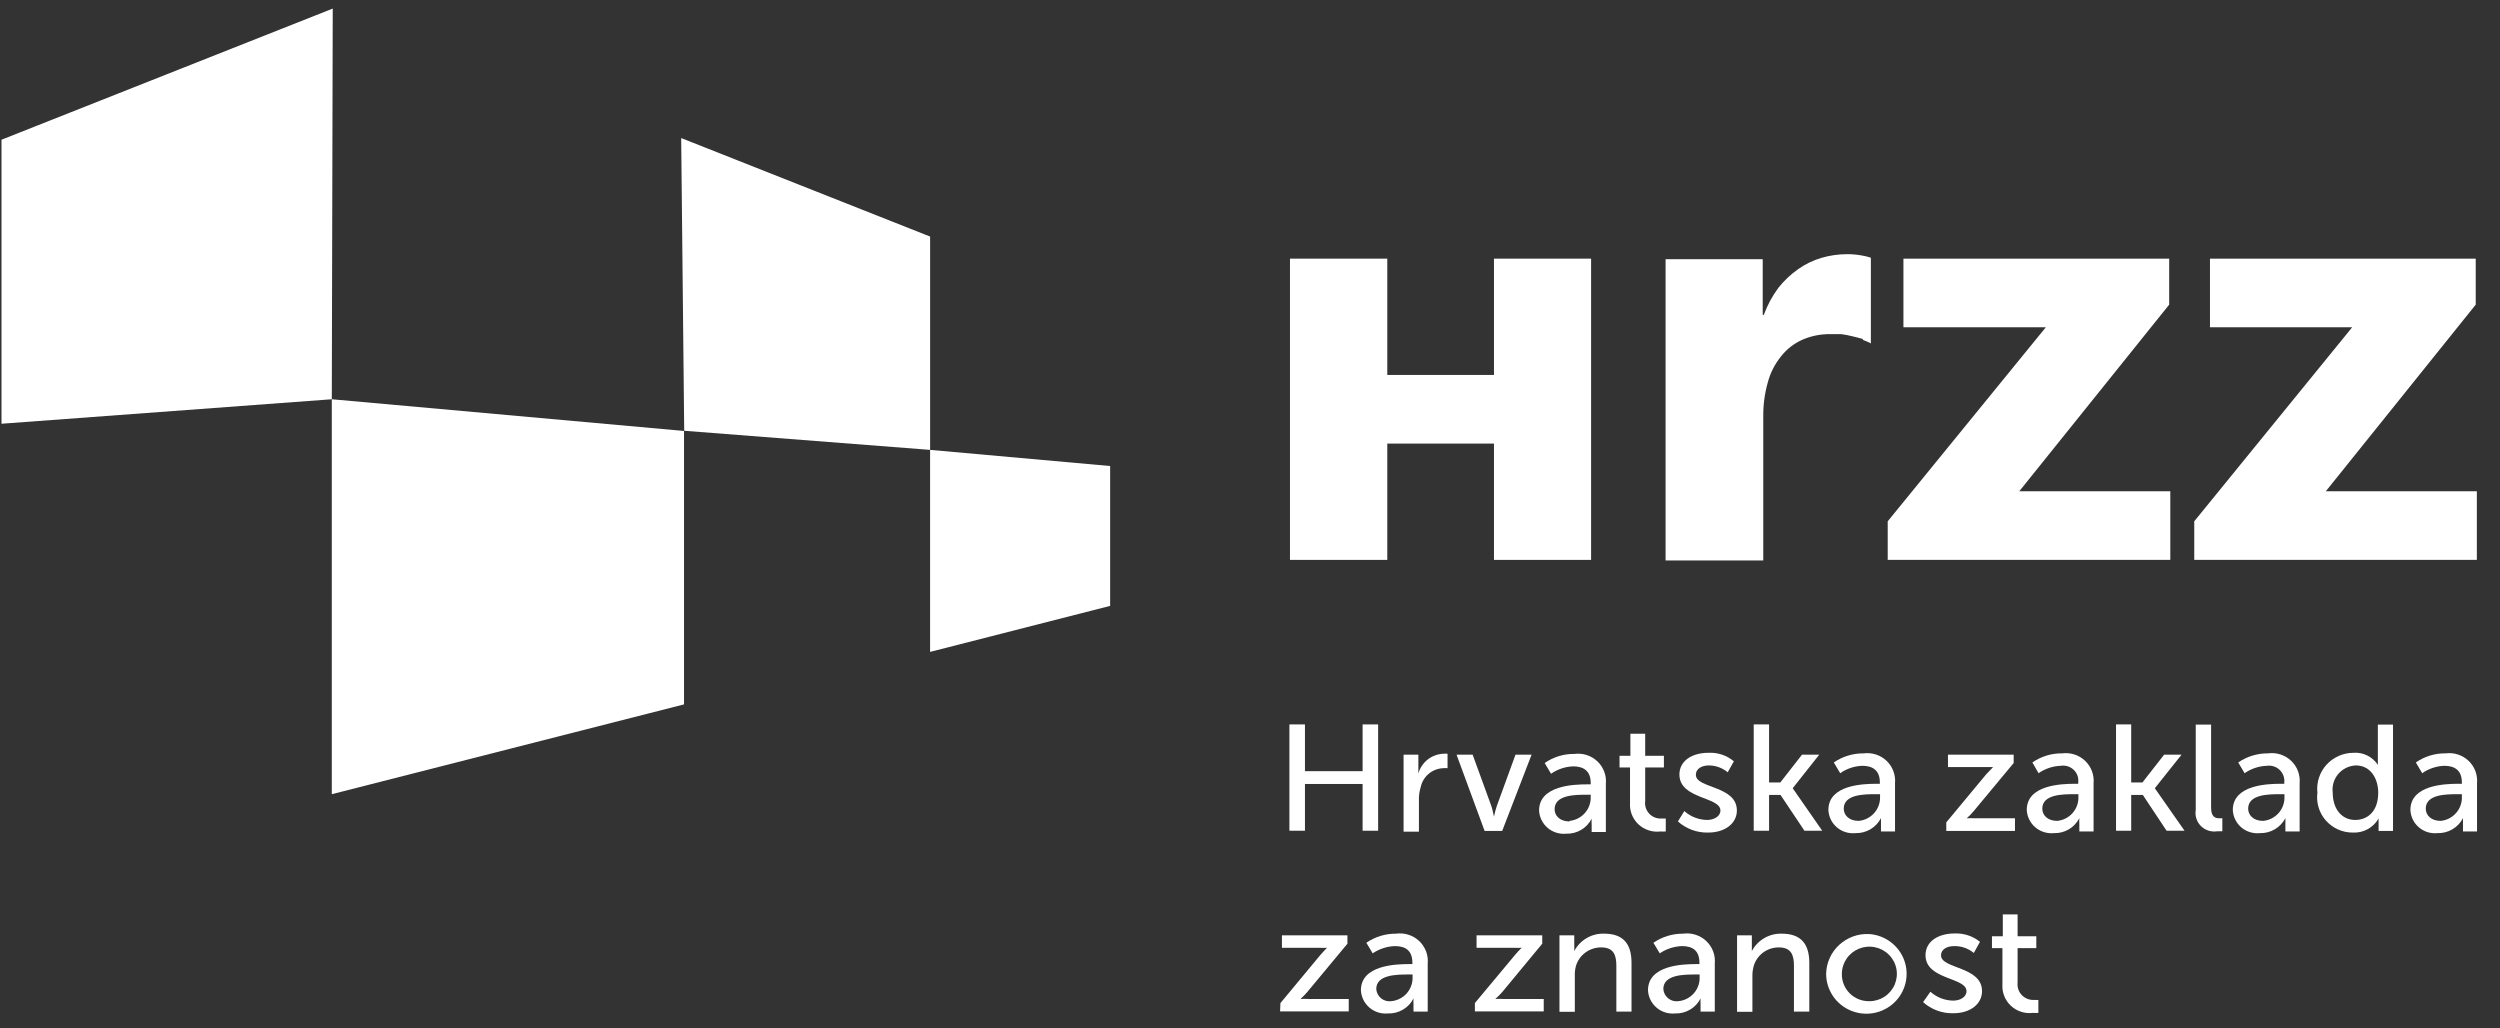 <svg width="107" height="44" viewBox="0 0 107 44" fill="none" xmlns="http://www.w3.org/2000/svg">
<rect x="0" y="0" width="107" height="44" fill="#333333" stroke="none"/>
<g clip-path="url(#clip0_101_7478)">
<path d="M79.745 14.515C79.601 14.476 79.457 14.428 79.296 14.396C79.135 14.356 78.972 14.324 78.808 14.301H78.351C77.929 14.293 77.511 14.377 77.126 14.547C76.77 14.709 76.459 14.954 76.221 15.262C75.957 15.589 75.766 15.968 75.66 16.373C75.526 16.849 75.462 17.34 75.468 17.834V23.987H71.287V11.094H75.444V13.475H75.492C75.643 13.061 75.853 12.671 76.117 12.316C76.357 12.013 76.641 11.746 76.957 11.522C77.259 11.308 77.595 11.144 77.951 11.038C78.307 10.933 78.677 10.88 79.048 10.879C79.247 10.877 79.445 10.893 79.641 10.927C79.788 10.948 79.933 10.983 80.073 11.03V14.698C79.961 14.637 79.843 14.587 79.721 14.547" fill="white"/>
<path d="M86.425 21.026H92.889V23.963H80.794V22.312L87.562 14.007H81.467V11.07H92.841V13.039L86.425 21.026Z" fill="white"/>
<path d="M63.942 11.07V16.048H59.376V11.07H55.211V23.963H59.376V18.985H63.942V23.963H68.099V11.07H63.942Z" fill="white"/>
<path d="M99.545 21.026H106.009V23.963H93.914V22.312L100.674 14.007H94.587V11.07H105.961V13.039L99.545 21.026Z" fill="white"/>
<path d="M55.187 31.005H55.852V33.006H58.319V31.005H58.984V35.555H58.319V33.554H55.852V35.555H55.187V31.005Z" fill="white"/>
<path d="M60.073 32.3H60.706V32.863C60.706 32.998 60.706 33.109 60.706 33.109C60.771 32.872 60.911 32.661 61.105 32.508C61.3 32.355 61.539 32.268 61.787 32.26C61.843 32.255 61.899 32.255 61.955 32.26V32.879C61.891 32.872 61.827 32.872 61.763 32.879C61.538 32.89 61.323 32.973 61.151 33.116C60.979 33.26 60.859 33.456 60.81 33.673C60.75 33.863 60.723 34.062 60.73 34.261V35.594H60.073V32.3Z" fill="white"/>
<path d="M62.34 32.3H63.029L63.83 34.499C63.894 34.681 63.934 34.951 63.942 34.951C63.974 34.798 64.014 34.647 64.062 34.499L64.863 32.3H65.552L64.294 35.563H63.541L62.34 32.3Z" fill="white"/>
<path d="M67.178 35.134C67.43 35.108 67.663 34.989 67.83 34.801C67.998 34.613 68.088 34.369 68.083 34.118V34.014H67.915C67.426 34.014 66.537 34.014 66.537 34.634C66.537 34.904 66.753 35.158 67.178 35.158V35.134ZM67.931 33.57H68.083V33.514C68.083 32.982 67.762 32.8 67.33 32.8C66.99 32.813 66.662 32.923 66.385 33.117L66.112 32.657C66.485 32.398 66.931 32.261 67.386 32.268C67.563 32.245 67.744 32.261 67.914 32.316C68.084 32.371 68.239 32.464 68.369 32.586C68.498 32.709 68.597 32.859 68.66 33.025C68.723 33.191 68.748 33.369 68.731 33.546V35.61H68.123V35.301C68.117 35.213 68.117 35.126 68.123 35.039C68.023 35.238 67.867 35.405 67.674 35.519C67.481 35.633 67.258 35.69 67.034 35.682C66.891 35.696 66.747 35.681 66.61 35.638C66.473 35.596 66.346 35.526 66.238 35.433C66.129 35.34 66.041 35.226 65.978 35.098C65.915 34.971 65.879 34.831 65.872 34.689C65.872 33.617 67.362 33.57 67.931 33.57" fill="white"/>
<path d="M69.765 32.848H69.316V32.347H69.781V31.403H70.414V32.347H71.215V32.848H70.414V34.293C70.401 34.391 70.411 34.491 70.443 34.585C70.475 34.68 70.528 34.765 70.598 34.836C70.668 34.907 70.754 34.962 70.848 34.995C70.942 35.029 71.043 35.041 71.143 35.031C71.193 35.037 71.244 35.037 71.295 35.031V35.587C71.22 35.593 71.145 35.593 71.07 35.587C70.9 35.608 70.727 35.592 70.564 35.539C70.4 35.486 70.251 35.398 70.126 35.282C70.001 35.165 69.904 35.022 69.841 34.863C69.779 34.704 69.753 34.534 69.765 34.364V32.848Z" fill="white"/>
<path d="M72.088 34.713C72.356 34.953 72.703 35.089 73.065 35.094C73.345 35.094 73.634 34.951 73.634 34.689C73.634 34.094 71.879 34.213 71.879 33.149C71.879 32.554 72.432 32.22 73.113 32.22C73.513 32.197 73.906 32.328 74.21 32.585L73.946 33.054C73.721 32.867 73.438 32.763 73.145 32.76C72.865 32.76 72.584 32.879 72.584 33.165C72.584 33.752 74.338 33.617 74.338 34.689C74.338 35.229 73.85 35.634 73.105 35.634C72.629 35.645 72.168 35.474 71.815 35.158L72.088 34.713Z" fill="white"/>
<path d="M75.059 31.005H75.716V33.49H76.197L77.126 32.3H77.863L76.733 33.729V33.745L77.991 35.555H77.23L76.205 34.022H75.716V35.555H75.059V31.005Z" fill="white"/>
<path d="M79.553 35.134C79.81 35.11 80.049 34.988 80.219 34.795C80.389 34.601 80.477 34.35 80.466 34.094V33.991H80.298C79.801 33.991 78.912 33.991 78.912 34.61C78.912 34.88 79.128 35.134 79.553 35.134ZM80.306 33.546H80.458V33.49C80.458 32.958 80.137 32.776 79.705 32.776C79.365 32.789 79.037 32.899 78.76 33.093L78.487 32.633C78.861 32.376 79.306 32.24 79.761 32.244C79.938 32.221 80.119 32.237 80.289 32.292C80.459 32.347 80.614 32.44 80.744 32.562C80.873 32.685 80.973 32.835 81.035 33.001C81.098 33.167 81.123 33.346 81.107 33.522V35.586H80.506V35.277C80.506 35.126 80.506 35.015 80.506 35.015C80.404 35.214 80.246 35.381 80.052 35.495C79.857 35.609 79.634 35.665 79.409 35.658C79.266 35.672 79.122 35.657 78.986 35.614C78.85 35.572 78.724 35.501 78.616 35.408C78.508 35.316 78.42 35.202 78.358 35.074C78.296 34.946 78.261 34.807 78.255 34.665C78.255 33.594 79.737 33.546 80.306 33.546" fill="white"/>
<path d="M83.301 35.197L85.015 33.133L85.304 32.831H83.373V32.3H86.185V32.657L84.463 34.729C84.375 34.835 84.279 34.933 84.174 35.023V35.023C84.286 35.016 84.399 35.016 84.511 35.023H86.241V35.563H83.301V35.197Z" fill="white"/>
<path d="M88.051 35.134C88.307 35.108 88.544 34.986 88.712 34.792C88.88 34.599 88.968 34.349 88.956 34.094V33.991H88.788C88.299 33.991 87.41 33.991 87.41 34.61C87.41 34.88 87.626 35.134 88.051 35.134ZM88.804 33.546H88.948V33.49C88.96 33.392 88.95 33.291 88.916 33.197C88.883 33.103 88.828 33.018 88.755 32.949C88.683 32.88 88.596 32.828 88.5 32.798C88.404 32.768 88.302 32.76 88.203 32.776C87.861 32.788 87.53 32.898 87.25 33.093L86.986 32.633C87.358 32.374 87.804 32.237 88.259 32.244C88.437 32.221 88.617 32.237 88.787 32.292C88.957 32.347 89.113 32.44 89.242 32.562C89.371 32.685 89.471 32.835 89.534 33.001C89.597 33.167 89.621 33.346 89.605 33.522V35.586H88.996V35.277C88.99 35.19 88.99 35.102 88.996 35.015C88.896 35.214 88.74 35.381 88.547 35.495C88.354 35.609 88.132 35.666 87.907 35.658C87.764 35.672 87.62 35.657 87.483 35.614C87.346 35.572 87.22 35.502 87.111 35.409C87.002 35.316 86.914 35.202 86.851 35.074C86.788 34.947 86.752 34.807 86.745 34.665C86.745 33.594 88.227 33.546 88.804 33.546" fill="white"/>
<path d="M90.566 31.005H91.215V33.49H91.695L92.625 32.3H93.37L92.232 33.729V33.745L93.498 35.555H92.729L91.712 34.022H91.215V35.555H90.566V31.005Z" fill="white"/>
<path d="M93.978 31.013H94.635V34.562C94.635 34.951 94.795 35.023 94.996 35.023H95.116V35.579C95.044 35.583 94.971 35.583 94.899 35.579C94.774 35.599 94.645 35.59 94.524 35.551C94.402 35.513 94.292 35.446 94.202 35.357C94.112 35.267 94.045 35.158 94.006 35.038C93.967 34.918 93.957 34.79 93.978 34.666V31.013Z" fill="white"/>
<path d="M96.862 35.134C97.12 35.11 97.358 34.988 97.528 34.795C97.698 34.601 97.786 34.35 97.775 34.094V33.991H97.607C97.11 33.991 96.221 33.991 96.221 34.61C96.221 34.88 96.437 35.134 96.862 35.134ZM97.615 33.546H97.767V33.49C97.778 33.392 97.766 33.292 97.731 33.199C97.698 33.106 97.642 33.022 97.571 32.953C97.499 32.884 97.412 32.832 97.317 32.801C97.222 32.771 97.121 32.762 97.022 32.776C96.68 32.788 96.349 32.898 96.069 33.093L95.796 32.633C96.17 32.376 96.615 32.24 97.07 32.244C97.248 32.219 97.429 32.235 97.6 32.289C97.772 32.344 97.928 32.436 98.058 32.559C98.188 32.682 98.289 32.833 98.352 32.999C98.415 33.166 98.44 33.345 98.424 33.522V35.587H97.815V35.277C97.815 35.126 97.815 35.015 97.815 35.015C97.713 35.213 97.557 35.379 97.364 35.493C97.171 35.607 96.95 35.664 96.726 35.658C96.583 35.673 96.438 35.659 96.301 35.617C96.163 35.575 96.036 35.505 95.927 35.412C95.819 35.319 95.73 35.204 95.668 35.076C95.605 34.948 95.57 34.808 95.564 34.666C95.564 33.594 97.046 33.546 97.615 33.546" fill="white"/>
<path d="M100.803 35.094C101.307 35.094 101.788 34.753 101.788 33.927C101.788 33.34 101.475 32.76 100.827 32.76C100.682 32.767 100.541 32.803 100.412 32.866C100.282 32.93 100.168 33.019 100.075 33.129C99.982 33.239 99.914 33.366 99.874 33.504C99.833 33.641 99.822 33.785 99.841 33.927C99.841 34.642 100.242 35.094 100.803 35.094ZM100.714 32.22C100.921 32.203 101.129 32.242 101.315 32.333C101.501 32.424 101.659 32.563 101.772 32.736V32.736C101.772 32.736 101.772 32.641 101.772 32.522V31.013H102.421V35.563H101.804V35.253C101.804 35.118 101.804 35.031 101.804 35.031C101.693 35.226 101.529 35.386 101.331 35.492C101.132 35.599 100.908 35.648 100.682 35.634C100.467 35.633 100.254 35.586 100.057 35.496C99.861 35.407 99.687 35.277 99.545 35.116C99.403 34.954 99.298 34.765 99.236 34.56C99.174 34.355 99.156 34.139 99.185 33.927C99.161 33.713 99.183 33.496 99.25 33.29C99.316 33.085 99.425 32.895 99.57 32.734C99.715 32.574 99.893 32.445 100.091 32.356C100.29 32.267 100.505 32.221 100.723 32.22" fill="white"/>
<path d="M104.463 35.134C104.719 35.108 104.956 34.986 105.124 34.792C105.292 34.599 105.38 34.349 105.368 34.094V33.991H105.2C104.711 33.991 103.822 33.991 103.822 34.61C103.822 34.88 104.038 35.134 104.463 35.134ZM105.216 33.546H105.368V33.49C105.368 32.958 105.048 32.776 104.615 32.776C104.276 32.789 103.947 32.899 103.67 33.093L103.398 32.633C103.77 32.374 104.216 32.237 104.671 32.244C104.849 32.221 105.029 32.237 105.199 32.292C105.369 32.347 105.525 32.44 105.654 32.562C105.783 32.685 105.883 32.835 105.946 33.001C106.008 33.167 106.033 33.346 106.017 33.522V35.586H105.416V35.277C105.416 35.126 105.416 35.015 105.416 35.015C105.314 35.214 105.156 35.381 104.962 35.495C104.768 35.609 104.544 35.665 104.319 35.658C104.176 35.672 104.033 35.657 103.896 35.614C103.76 35.572 103.634 35.501 103.526 35.408C103.418 35.316 103.33 35.202 103.268 35.074C103.206 34.946 103.171 34.807 103.165 34.665C103.165 33.594 104.647 33.546 105.216 33.546" fill="white"/>
<path d="M54.803 42.931L56.517 40.866C56.669 40.692 56.797 40.565 56.797 40.565C56.688 40.572 56.578 40.572 56.469 40.565H54.867V40.033H57.67V40.39L55.948 42.462C55.858 42.566 55.762 42.664 55.66 42.756V42.756C55.772 42.749 55.884 42.749 55.996 42.756H57.726V43.288H54.787L54.803 42.931Z" fill="white"/>
<path d="M59.544 42.851C59.802 42.827 60.041 42.705 60.211 42.512C60.38 42.318 60.469 42.067 60.458 41.811V41.708H60.289C59.801 41.708 58.904 41.708 58.904 42.327C58.908 42.404 58.929 42.479 58.965 42.548C59 42.617 59.049 42.678 59.109 42.727C59.169 42.776 59.239 42.812 59.314 42.834C59.389 42.855 59.467 42.861 59.544 42.851V42.851ZM60.305 41.263H60.45V41.208C60.45 40.668 60.137 40.493 59.705 40.493C59.364 40.504 59.033 40.612 58.751 40.803L58.479 40.35C58.853 40.093 59.298 39.957 59.753 39.961C59.931 39.936 60.112 39.952 60.283 40.007C60.454 40.061 60.611 40.153 60.741 40.276C60.871 40.399 60.971 40.55 61.035 40.716C61.098 40.883 61.123 41.062 61.106 41.239V43.296H60.498V42.986C60.492 42.901 60.492 42.817 60.498 42.732V42.732C60.398 42.932 60.242 43.099 60.048 43.212C59.855 43.327 59.633 43.383 59.408 43.375C59.266 43.389 59.121 43.374 58.985 43.332C58.848 43.289 58.721 43.219 58.612 43.126C58.504 43.033 58.415 42.919 58.353 42.792C58.29 42.664 58.254 42.525 58.247 42.383C58.247 41.311 59.729 41.263 60.305 41.263Z" fill="white"/>
<path d="M63.125 42.931L64.847 40.866C64.934 40.761 65.028 40.66 65.127 40.565C65.018 40.572 64.908 40.572 64.799 40.565H63.197V40.033H66.008V40.39L64.294 42.462C64.203 42.567 64.104 42.665 63.998 42.756V42.756C64.11 42.749 64.222 42.749 64.334 42.756H66.072V43.288H63.125V42.931Z" fill="white"/>
<path d="M66.745 40.032H67.378V40.469C67.383 40.548 67.383 40.628 67.378 40.707V40.707C67.498 40.475 67.682 40.282 67.909 40.15C68.136 40.017 68.396 39.952 68.659 39.961C69.46 39.961 69.829 40.382 69.829 41.208V43.296H69.18V41.343C69.18 40.89 69.076 40.549 68.531 40.549C68.289 40.547 68.052 40.624 67.857 40.767C67.662 40.91 67.519 41.112 67.45 41.343C67.412 41.485 67.396 41.632 67.402 41.779V43.304H66.745V40.032Z" fill="white"/>
<path d="M71.831 42.851C72.089 42.827 72.328 42.705 72.498 42.512C72.667 42.318 72.756 42.067 72.744 41.811V41.708H72.576C72.088 41.708 71.191 41.708 71.191 42.327C71.195 42.404 71.216 42.479 71.251 42.548C71.287 42.617 71.336 42.678 71.396 42.727C71.456 42.776 71.526 42.812 71.601 42.834C71.676 42.855 71.754 42.861 71.831 42.851V42.851ZM72.592 41.263H72.736V41.208C72.736 40.668 72.424 40.493 71.992 40.493C71.65 40.504 71.32 40.612 71.038 40.803L70.766 40.35C71.14 40.093 71.585 39.957 72.04 39.961C72.218 39.936 72.399 39.952 72.57 40.007C72.741 40.061 72.898 40.153 73.028 40.276C73.158 40.399 73.258 40.55 73.322 40.716C73.385 40.883 73.409 41.062 73.393 41.239V43.296H72.784V42.986C72.779 42.901 72.779 42.817 72.784 42.732V42.732C72.684 42.932 72.528 43.099 72.335 43.212C72.142 43.327 71.92 43.383 71.695 43.375C71.552 43.389 71.408 43.374 71.271 43.332C71.135 43.289 71.008 43.219 70.899 43.126C70.791 43.033 70.702 42.919 70.639 42.792C70.577 42.664 70.541 42.525 70.534 42.383C70.534 41.311 72.016 41.263 72.592 41.263Z" fill="white"/>
<path d="M74.346 40.033H74.979V40.469C74.979 40.596 74.979 40.707 74.979 40.707C75.1 40.476 75.284 40.283 75.511 40.151C75.738 40.019 75.998 39.953 76.261 39.961C77.062 39.961 77.438 40.382 77.438 41.208V43.296H76.781V41.343C76.781 40.89 76.677 40.549 76.133 40.549C75.891 40.548 75.656 40.625 75.462 40.768C75.268 40.911 75.127 41.113 75.059 41.343C75.019 41.485 75 41.632 75.003 41.779V43.304H74.346V40.033Z" fill="white"/>
<path d="M80.001 42.851C80.234 42.853 80.462 42.786 80.657 42.659C80.851 42.532 81.003 42.351 81.094 42.138C81.184 41.925 81.209 41.691 81.165 41.464C81.122 41.237 81.011 41.029 80.847 40.864C80.684 40.7 80.475 40.588 80.247 40.541C80.019 40.494 79.782 40.516 79.566 40.603C79.35 40.69 79.165 40.838 79.035 41.029C78.904 41.22 78.833 41.445 78.832 41.676C78.827 41.83 78.855 41.984 78.912 42.127C78.969 42.271 79.054 42.401 79.164 42.511C79.273 42.621 79.403 42.707 79.547 42.766C79.691 42.824 79.846 42.853 80.001 42.851ZM80.001 39.977C80.336 40 80.657 40.12 80.924 40.321C81.191 40.523 81.393 40.797 81.505 41.111C81.617 41.425 81.633 41.764 81.553 42.087C81.473 42.41 81.3 42.703 81.054 42.93C80.808 43.156 80.501 43.307 80.17 43.363C79.839 43.419 79.499 43.377 79.192 43.244C78.884 43.111 78.623 42.892 78.439 42.613C78.256 42.334 78.158 42.009 78.159 41.676C78.164 41.444 78.216 41.214 78.312 41.002C78.408 40.79 78.546 40.599 78.718 40.441C78.89 40.282 79.092 40.16 79.312 40.08C79.532 40 79.767 39.965 80.001 39.977" fill="white"/>
<path d="M82.621 42.446C82.889 42.687 83.236 42.822 83.598 42.827C83.878 42.827 84.166 42.684 84.166 42.422C84.166 41.819 82.412 41.946 82.412 40.882C82.412 40.287 82.965 39.953 83.646 39.953C84.044 39.933 84.435 40.06 84.743 40.31L84.479 40.787C84.244 40.591 83.945 40.487 83.638 40.493C83.357 40.493 83.077 40.612 83.077 40.89C83.077 41.478 84.831 41.351 84.831 42.422C84.831 42.962 84.343 43.367 83.598 43.367C83.122 43.378 82.661 43.207 82.308 42.891L82.621 42.446Z" fill="white"/>
<path d="M85.704 40.581H85.256V40.072H85.72V39.136H86.353V40.072H87.154V40.581H86.353V42.057C86.342 42.156 86.353 42.255 86.385 42.348C86.418 42.442 86.471 42.527 86.541 42.598C86.611 42.668 86.695 42.723 86.789 42.757C86.882 42.791 86.983 42.804 87.082 42.796C87.135 42.801 87.189 42.801 87.242 42.796V43.351C87.165 43.357 87.087 43.357 87.01 43.351C86.839 43.373 86.666 43.357 86.503 43.304C86.34 43.251 86.19 43.163 86.065 43.046C85.94 42.929 85.843 42.786 85.781 42.628C85.718 42.469 85.692 42.298 85.704 42.129V40.581Z" fill="white"/>
<path d="M14.241 0.367L0.064 5.98V18.136L14.201 17.088L14.241 0.367Z" fill="white"/>
<path d="M29.155 5.909L39.809 10.125V19.255L29.284 18.437L29.155 5.909Z" fill="white"/>
<path d="M29.276 18.445L14.201 17.088V33.991L29.276 30.148V18.445Z" fill="white"/>
<path d="M47.514 19.946L39.808 19.255V27.901L47.514 25.932V19.946Z" fill="white"/>
</g>
<defs>
<clipPath id="clip0_101_7478">
<rect width="105.953" height="43" fill="white" transform="translate(0.064 0.367)"/>
</clipPath>
</defs>
</svg>
